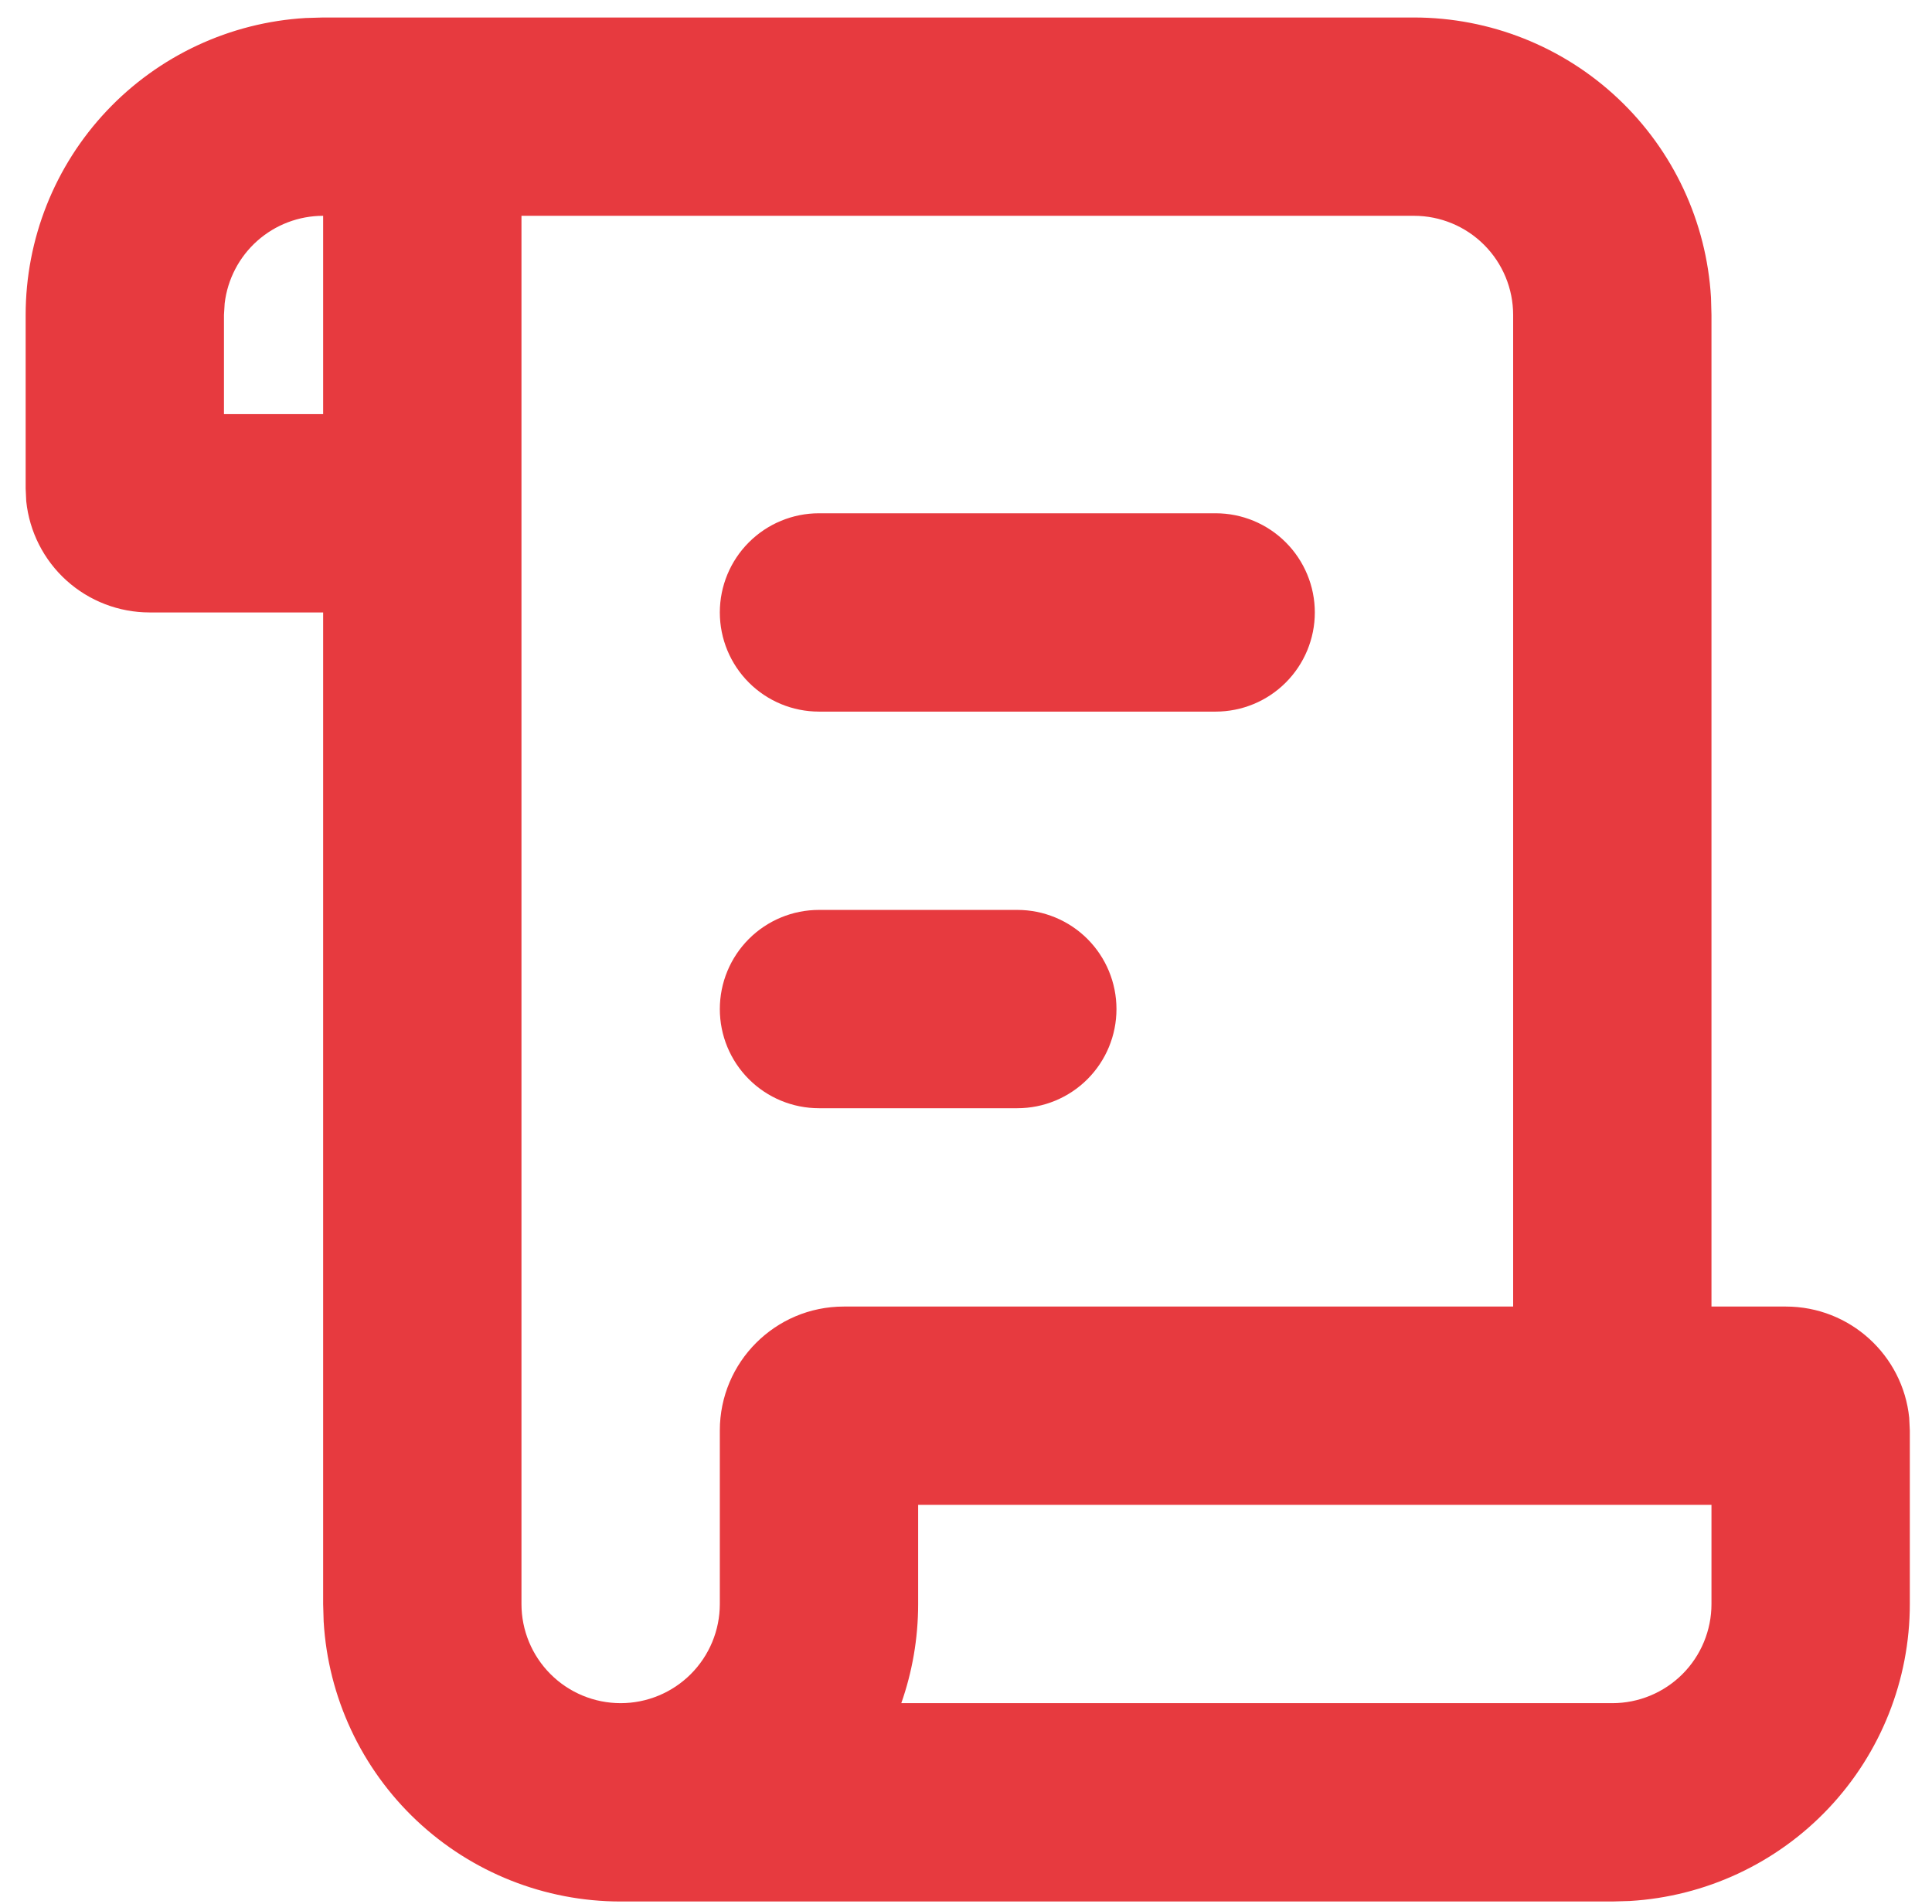 <svg width="69" height="68" viewBox="0 0 69 68" fill="none" xmlns="http://www.w3.org/2000/svg">
<path d="M50.499 0.625C53.209 0.625 55.817 1.66 57.789 3.52C59.761 5.379 60.948 7.921 61.107 10.627L61.124 11.25V46.667H63.781C66.072 46.667 67.96 48.409 68.186 50.64L68.208 51.094V57.292C68.208 60.002 67.172 62.609 65.313 64.581C63.454 66.553 60.911 67.74 58.206 67.899L57.583 67.917H22.166C19.456 67.917 16.848 66.881 14.876 65.022C12.905 63.163 11.718 60.62 11.559 57.915L11.541 57.292V21.875H5.343C4.247 21.875 3.19 21.469 2.376 20.735C1.562 20.001 1.05 18.991 0.937 17.901L0.916 17.448V11.25C0.916 8.54 1.951 5.932 3.811 3.96C5.67 1.989 8.212 0.802 10.918 0.643L11.541 0.625H50.499ZM50.499 7.708H18.624V57.292C18.624 58.231 18.997 59.132 19.662 59.796C20.326 60.46 21.227 60.833 22.166 60.833C23.105 60.833 24.006 60.46 24.67 59.796C25.334 59.132 25.708 58.231 25.708 57.292V51.094C25.708 48.65 27.691 46.667 30.135 46.667H54.041V11.25C54.041 10.311 53.668 9.41 53.004 8.746C52.34 8.081 51.439 7.708 50.499 7.708ZM61.124 53.75H32.791V57.292C32.791 58.531 32.578 59.725 32.189 60.833H57.583C58.522 60.833 59.423 60.46 60.087 59.796C60.751 59.132 61.124 58.231 61.124 57.292V53.75ZM36.333 32.5C37.272 32.5 38.173 32.873 38.837 33.537C39.501 34.202 39.874 35.102 39.874 36.042C39.874 36.981 39.501 37.882 38.837 38.546C38.173 39.21 37.272 39.583 36.333 39.583H29.249C28.31 39.583 27.409 39.21 26.745 38.546C26.081 37.882 25.708 36.981 25.708 36.042C25.708 35.102 26.081 34.202 26.745 33.537C27.409 32.873 28.31 32.5 29.249 32.5H36.333ZM43.416 18.333C44.355 18.333 45.256 18.706 45.92 19.371C46.584 20.035 46.958 20.936 46.958 21.875C46.958 22.814 46.584 23.715 45.92 24.379C45.256 25.044 44.355 25.417 43.416 25.417H29.249C28.31 25.417 27.409 25.044 26.745 24.379C26.081 23.715 25.708 22.814 25.708 21.875C25.708 20.936 26.081 20.035 26.745 19.371C27.409 18.706 28.31 18.333 29.249 18.333H43.416ZM11.541 7.708C10.674 7.708 9.836 8.027 9.188 8.603C8.54 9.18 8.126 9.974 8.024 10.836L7.999 11.25V14.792H11.541V7.708Z" fill="#E73A3FCC"/>
</svg>

